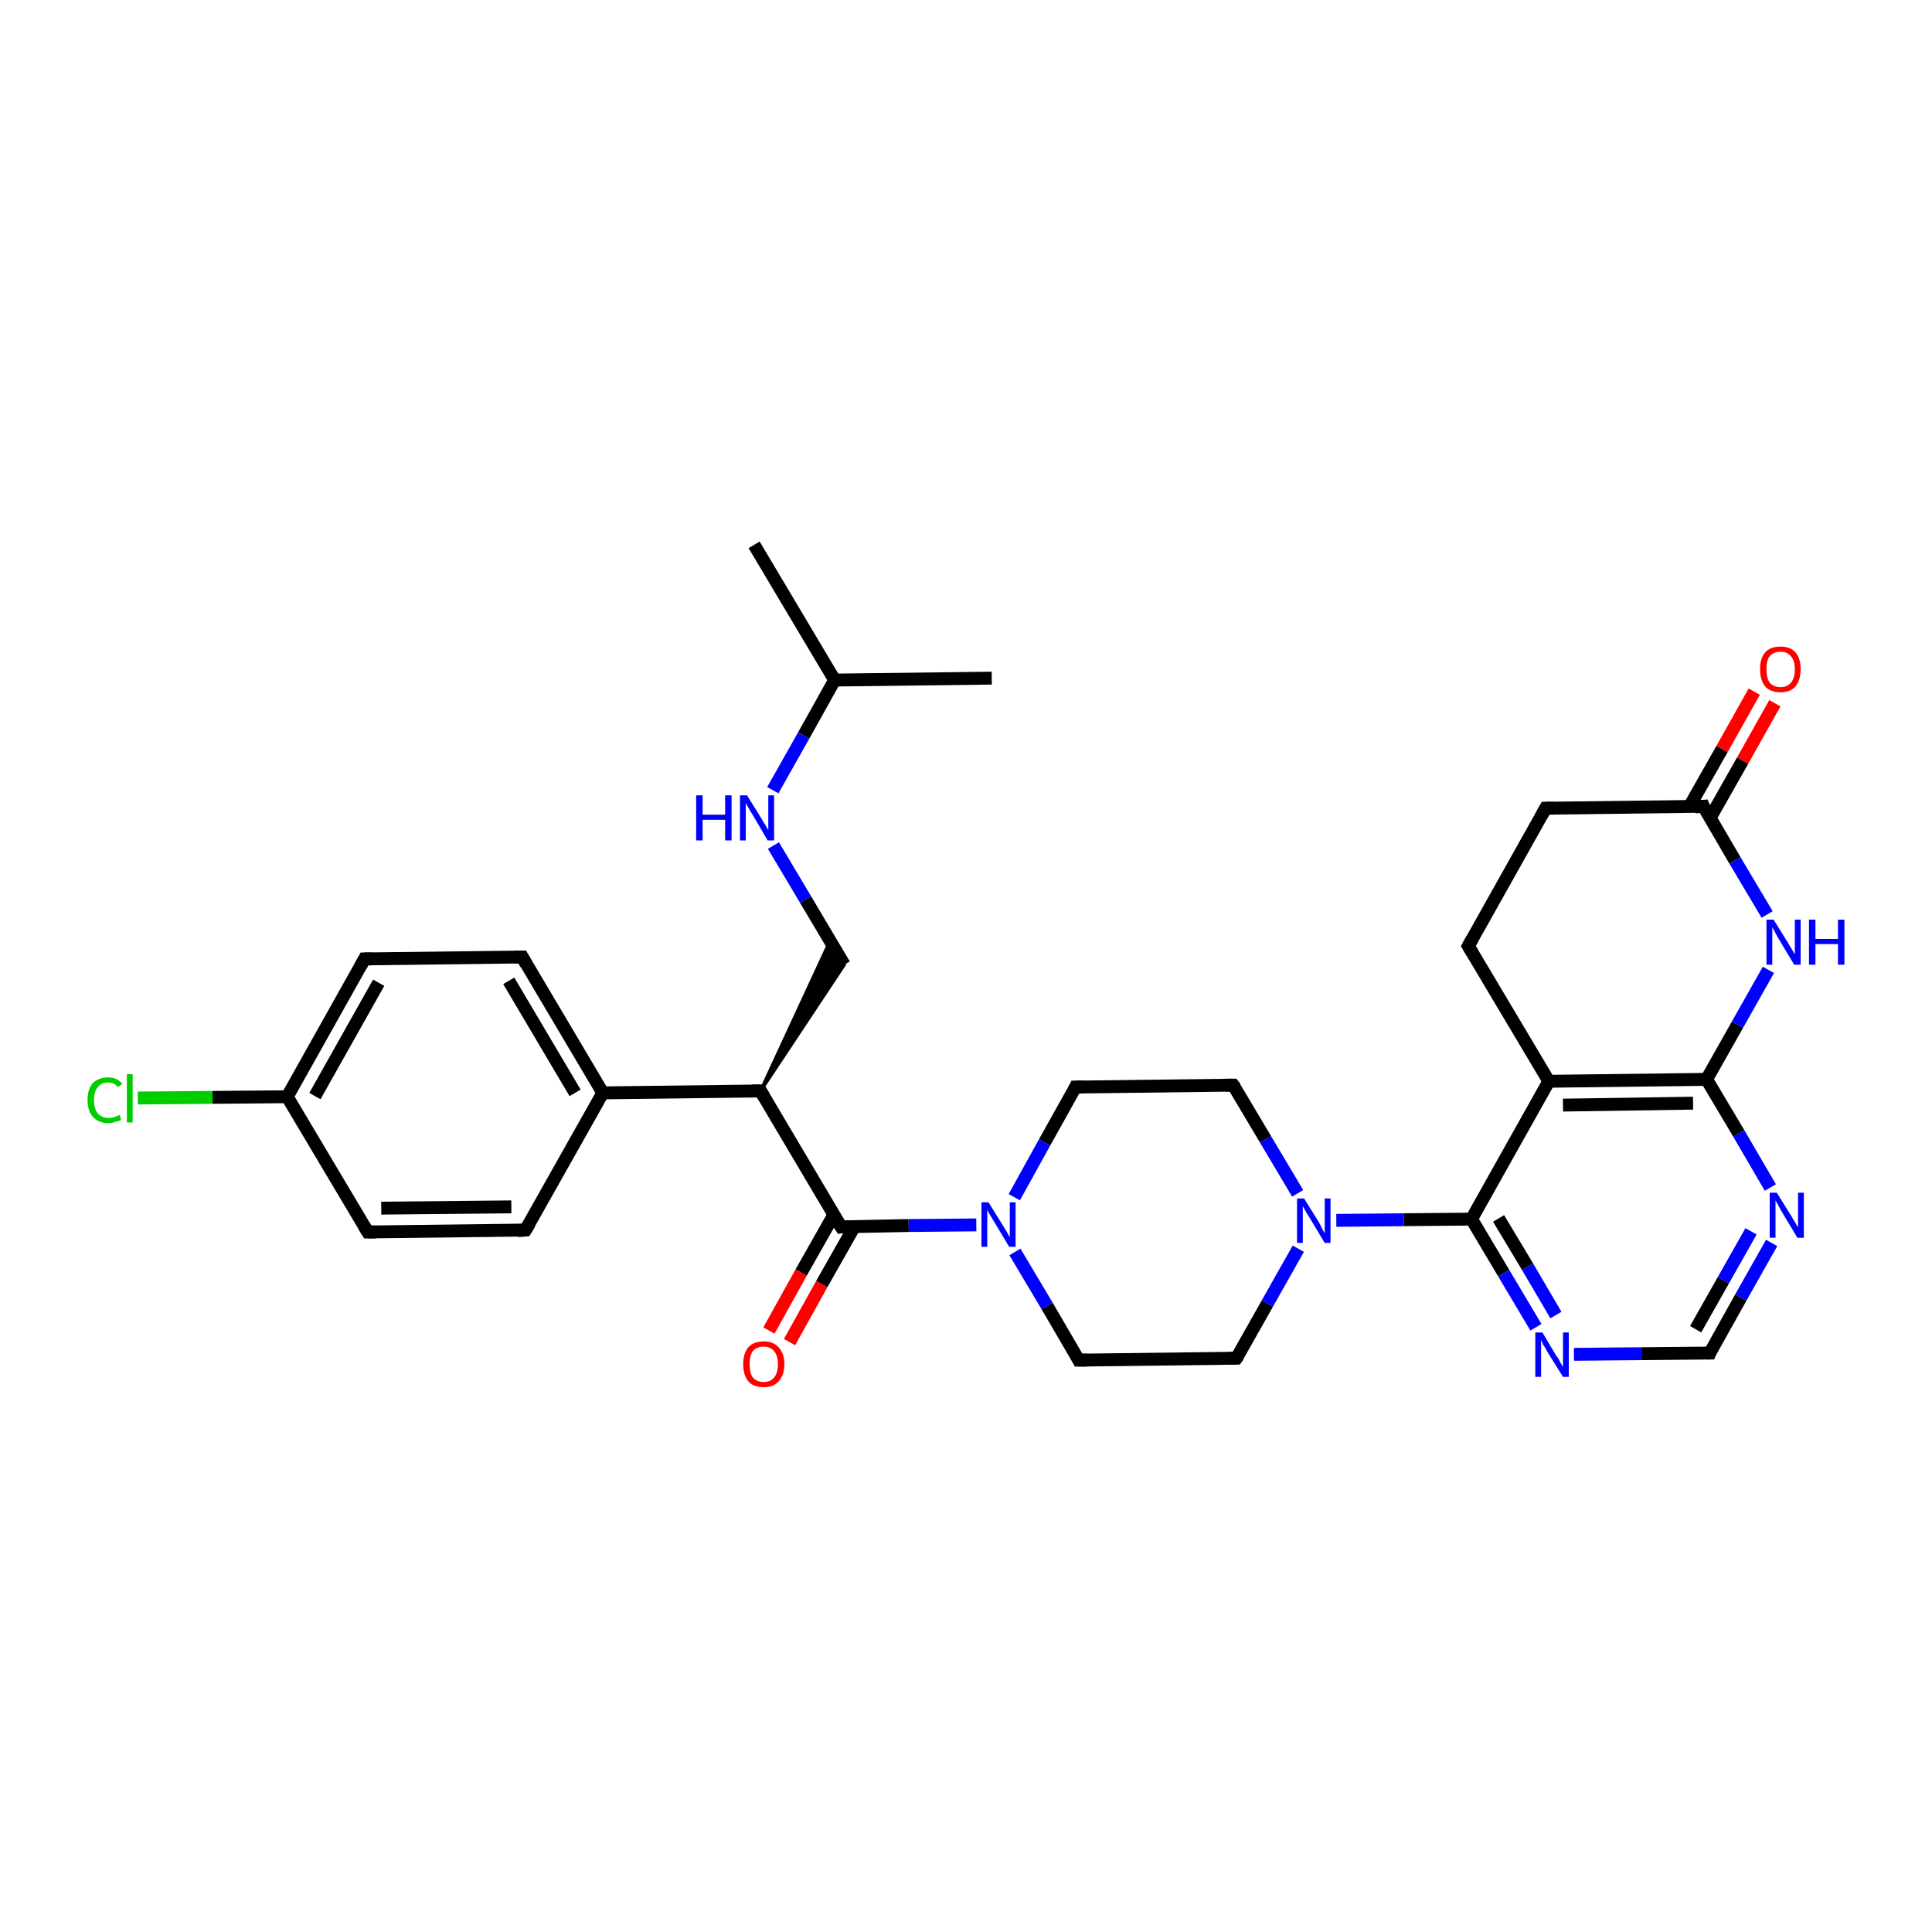 <?xml version='1.0' encoding='iso-8859-1'?>
<svg version='1.1' baseProfile='full'
              xmlns='http://www.w3.org/2000/svg'
                      xmlns:rdkit='http://www.rdkit.org/xml'
                      xmlns:xlink='http://www.w3.org/1999/xlink'
                  xml:space='preserve'
width='300px' height='300px' viewBox='0 0 300 300'>
<!-- END OF HEADER -->
<rect style='opacity:1.0;fill:#FFFFFF;stroke:none' width='300.0' height='300.0' x='0.0' y='0.0'> </rect>
<path class='bond-0 atom-0 atom-1' d='M 117.1,84.6 L 129.6,105.6' style='fill:none;fill-rule:evenodd;stroke:#000000;stroke-width:2.0px;stroke-linecap:butt;stroke-linejoin:miter;stroke-opacity:1' />
<path class='bond-1 atom-1 atom-2' d='M 129.6,105.6 L 154.0,105.3' style='fill:none;fill-rule:evenodd;stroke:#000000;stroke-width:2.0px;stroke-linecap:butt;stroke-linejoin:miter;stroke-opacity:1' />
<path class='bond-2 atom-1 atom-3' d='M 129.6,105.6 L 124.8,114.2' style='fill:none;fill-rule:evenodd;stroke:#000000;stroke-width:2.0px;stroke-linecap:butt;stroke-linejoin:miter;stroke-opacity:1' />
<path class='bond-2 atom-1 atom-3' d='M 124.8,114.2 L 120.0,122.7' style='fill:none;fill-rule:evenodd;stroke:#0000FF;stroke-width:2.0px;stroke-linecap:butt;stroke-linejoin:miter;stroke-opacity:1' />
<path class='bond-3 atom-3 atom-4' d='M 120.1,131.3 L 125.1,139.7' style='fill:none;fill-rule:evenodd;stroke:#0000FF;stroke-width:2.0px;stroke-linecap:butt;stroke-linejoin:miter;stroke-opacity:1' />
<path class='bond-3 atom-3 atom-4' d='M 125.1,139.7 L 131.1,149.8' style='fill:none;fill-rule:evenodd;stroke:#000000;stroke-width:2.0px;stroke-linecap:butt;stroke-linejoin:miter;stroke-opacity:1' />
<path class='bond-4 atom-5 atom-4' d='M 118.1,169.4 L 128.9,146.1 L 131.1,149.8 Z' style='fill:#000000;fill-rule:evenodd;fill-opacity:1;stroke:#000000;stroke-width:0.5px;stroke-linecap:butt;stroke-linejoin:miter;stroke-opacity:1;' />
<path class='bond-5 atom-5 atom-6' d='M 118.1,169.4 L 130.6,190.5' style='fill:none;fill-rule:evenodd;stroke:#000000;stroke-width:2.0px;stroke-linecap:butt;stroke-linejoin:miter;stroke-opacity:1' />
<path class='bond-6 atom-6 atom-7' d='M 129.5,188.6 L 124.4,197.6' style='fill:none;fill-rule:evenodd;stroke:#000000;stroke-width:2.0px;stroke-linecap:butt;stroke-linejoin:miter;stroke-opacity:1' />
<path class='bond-6 atom-6 atom-7' d='M 124.4,197.6 L 119.4,206.6' style='fill:none;fill-rule:evenodd;stroke:#FF0000;stroke-width:2.0px;stroke-linecap:butt;stroke-linejoin:miter;stroke-opacity:1' />
<path class='bond-6 atom-6 atom-7' d='M 132.7,190.4 L 127.6,199.4' style='fill:none;fill-rule:evenodd;stroke:#000000;stroke-width:2.0px;stroke-linecap:butt;stroke-linejoin:miter;stroke-opacity:1' />
<path class='bond-6 atom-6 atom-7' d='M 127.6,199.4 L 122.6,208.4' style='fill:none;fill-rule:evenodd;stroke:#FF0000;stroke-width:2.0px;stroke-linecap:butt;stroke-linejoin:miter;stroke-opacity:1' />
<path class='bond-7 atom-6 atom-8' d='M 130.6,190.5 L 141.1,190.3' style='fill:none;fill-rule:evenodd;stroke:#000000;stroke-width:2.0px;stroke-linecap:butt;stroke-linejoin:miter;stroke-opacity:1' />
<path class='bond-7 atom-6 atom-8' d='M 141.1,190.3 L 151.6,190.2' style='fill:none;fill-rule:evenodd;stroke:#0000FF;stroke-width:2.0px;stroke-linecap:butt;stroke-linejoin:miter;stroke-opacity:1' />
<path class='bond-8 atom-8 atom-9' d='M 157.6,194.4 L 162.6,202.8' style='fill:none;fill-rule:evenodd;stroke:#0000FF;stroke-width:2.0px;stroke-linecap:butt;stroke-linejoin:miter;stroke-opacity:1' />
<path class='bond-8 atom-8 atom-9' d='M 162.6,202.8 L 167.5,211.2' style='fill:none;fill-rule:evenodd;stroke:#000000;stroke-width:2.0px;stroke-linecap:butt;stroke-linejoin:miter;stroke-opacity:1' />
<path class='bond-9 atom-9 atom-10' d='M 167.5,211.2 L 192.0,210.9' style='fill:none;fill-rule:evenodd;stroke:#000000;stroke-width:2.0px;stroke-linecap:butt;stroke-linejoin:miter;stroke-opacity:1' />
<path class='bond-10 atom-10 atom-11' d='M 192.0,210.9 L 196.8,202.4' style='fill:none;fill-rule:evenodd;stroke:#000000;stroke-width:2.0px;stroke-linecap:butt;stroke-linejoin:miter;stroke-opacity:1' />
<path class='bond-10 atom-10 atom-11' d='M 196.8,202.4 L 201.6,193.9' style='fill:none;fill-rule:evenodd;stroke:#0000FF;stroke-width:2.0px;stroke-linecap:butt;stroke-linejoin:miter;stroke-opacity:1' />
<path class='bond-11 atom-11 atom-12' d='M 201.5,185.3 L 196.5,176.9' style='fill:none;fill-rule:evenodd;stroke:#0000FF;stroke-width:2.0px;stroke-linecap:butt;stroke-linejoin:miter;stroke-opacity:1' />
<path class='bond-11 atom-11 atom-12' d='M 196.5,176.9 L 191.5,168.5' style='fill:none;fill-rule:evenodd;stroke:#000000;stroke-width:2.0px;stroke-linecap:butt;stroke-linejoin:miter;stroke-opacity:1' />
<path class='bond-12 atom-12 atom-13' d='M 191.5,168.5 L 167.0,168.8' style='fill:none;fill-rule:evenodd;stroke:#000000;stroke-width:2.0px;stroke-linecap:butt;stroke-linejoin:miter;stroke-opacity:1' />
<path class='bond-13 atom-11 atom-14' d='M 207.5,189.5 L 218.0,189.4' style='fill:none;fill-rule:evenodd;stroke:#0000FF;stroke-width:2.0px;stroke-linecap:butt;stroke-linejoin:miter;stroke-opacity:1' />
<path class='bond-13 atom-11 atom-14' d='M 218.0,189.4 L 228.5,189.3' style='fill:none;fill-rule:evenodd;stroke:#000000;stroke-width:2.0px;stroke-linecap:butt;stroke-linejoin:miter;stroke-opacity:1' />
<path class='bond-14 atom-14 atom-15' d='M 228.5,189.3 L 233.5,197.7' style='fill:none;fill-rule:evenodd;stroke:#000000;stroke-width:2.0px;stroke-linecap:butt;stroke-linejoin:miter;stroke-opacity:1' />
<path class='bond-14 atom-14 atom-15' d='M 233.5,197.7 L 238.5,206.1' style='fill:none;fill-rule:evenodd;stroke:#0000FF;stroke-width:2.0px;stroke-linecap:butt;stroke-linejoin:miter;stroke-opacity:1' />
<path class='bond-14 atom-14 atom-15' d='M 232.7,189.2 L 237.2,196.7' style='fill:none;fill-rule:evenodd;stroke:#000000;stroke-width:2.0px;stroke-linecap:butt;stroke-linejoin:miter;stroke-opacity:1' />
<path class='bond-14 atom-14 atom-15' d='M 237.2,196.7 L 241.6,204.2' style='fill:none;fill-rule:evenodd;stroke:#0000FF;stroke-width:2.0px;stroke-linecap:butt;stroke-linejoin:miter;stroke-opacity:1' />
<path class='bond-15 atom-15 atom-16' d='M 244.4,210.3 L 255.0,210.2' style='fill:none;fill-rule:evenodd;stroke:#0000FF;stroke-width:2.0px;stroke-linecap:butt;stroke-linejoin:miter;stroke-opacity:1' />
<path class='bond-15 atom-15 atom-16' d='M 255.0,210.2 L 265.5,210.1' style='fill:none;fill-rule:evenodd;stroke:#000000;stroke-width:2.0px;stroke-linecap:butt;stroke-linejoin:miter;stroke-opacity:1' />
<path class='bond-16 atom-16 atom-17' d='M 265.5,210.1 L 270.3,201.5' style='fill:none;fill-rule:evenodd;stroke:#000000;stroke-width:2.0px;stroke-linecap:butt;stroke-linejoin:miter;stroke-opacity:1' />
<path class='bond-16 atom-16 atom-17' d='M 270.3,201.5 L 275.1,193.0' style='fill:none;fill-rule:evenodd;stroke:#0000FF;stroke-width:2.0px;stroke-linecap:butt;stroke-linejoin:miter;stroke-opacity:1' />
<path class='bond-16 atom-16 atom-17' d='M 263.3,206.4 L 267.6,198.8' style='fill:none;fill-rule:evenodd;stroke:#000000;stroke-width:2.0px;stroke-linecap:butt;stroke-linejoin:miter;stroke-opacity:1' />
<path class='bond-16 atom-16 atom-17' d='M 267.6,198.8 L 271.9,191.2' style='fill:none;fill-rule:evenodd;stroke:#0000FF;stroke-width:2.0px;stroke-linecap:butt;stroke-linejoin:miter;stroke-opacity:1' />
<path class='bond-17 atom-17 atom-18' d='M 274.9,184.4 L 270.0,176.0' style='fill:none;fill-rule:evenodd;stroke:#0000FF;stroke-width:2.0px;stroke-linecap:butt;stroke-linejoin:miter;stroke-opacity:1' />
<path class='bond-17 atom-17 atom-18' d='M 270.0,176.0 L 265.0,167.6' style='fill:none;fill-rule:evenodd;stroke:#000000;stroke-width:2.0px;stroke-linecap:butt;stroke-linejoin:miter;stroke-opacity:1' />
<path class='bond-18 atom-18 atom-19' d='M 265.0,167.6 L 269.8,159.1' style='fill:none;fill-rule:evenodd;stroke:#000000;stroke-width:2.0px;stroke-linecap:butt;stroke-linejoin:miter;stroke-opacity:1' />
<path class='bond-18 atom-18 atom-19' d='M 269.8,159.1 L 274.6,150.6' style='fill:none;fill-rule:evenodd;stroke:#0000FF;stroke-width:2.0px;stroke-linecap:butt;stroke-linejoin:miter;stroke-opacity:1' />
<path class='bond-19 atom-19 atom-20' d='M 274.4,142.0 L 269.4,133.6' style='fill:none;fill-rule:evenodd;stroke:#0000FF;stroke-width:2.0px;stroke-linecap:butt;stroke-linejoin:miter;stroke-opacity:1' />
<path class='bond-19 atom-19 atom-20' d='M 269.4,133.6 L 264.5,125.2' style='fill:none;fill-rule:evenodd;stroke:#000000;stroke-width:2.0px;stroke-linecap:butt;stroke-linejoin:miter;stroke-opacity:1' />
<path class='bond-20 atom-20 atom-21' d='M 265.5,127.1 L 270.6,118.1' style='fill:none;fill-rule:evenodd;stroke:#000000;stroke-width:2.0px;stroke-linecap:butt;stroke-linejoin:miter;stroke-opacity:1' />
<path class='bond-20 atom-20 atom-21' d='M 270.6,118.1 L 275.6,109.2' style='fill:none;fill-rule:evenodd;stroke:#FF0000;stroke-width:2.0px;stroke-linecap:butt;stroke-linejoin:miter;stroke-opacity:1' />
<path class='bond-20 atom-20 atom-21' d='M 262.3,125.3 L 267.4,116.3' style='fill:none;fill-rule:evenodd;stroke:#000000;stroke-width:2.0px;stroke-linecap:butt;stroke-linejoin:miter;stroke-opacity:1' />
<path class='bond-20 atom-20 atom-21' d='M 267.4,116.3 L 272.4,107.4' style='fill:none;fill-rule:evenodd;stroke:#FF0000;stroke-width:2.0px;stroke-linecap:butt;stroke-linejoin:miter;stroke-opacity:1' />
<path class='bond-21 atom-20 atom-22' d='M 264.5,125.2 L 240.0,125.5' style='fill:none;fill-rule:evenodd;stroke:#000000;stroke-width:2.0px;stroke-linecap:butt;stroke-linejoin:miter;stroke-opacity:1' />
<path class='bond-22 atom-22 atom-23' d='M 240.0,125.5 L 228.0,146.9' style='fill:none;fill-rule:evenodd;stroke:#000000;stroke-width:2.0px;stroke-linecap:butt;stroke-linejoin:miter;stroke-opacity:1' />
<path class='bond-23 atom-23 atom-24' d='M 228.0,146.9 L 240.5,167.9' style='fill:none;fill-rule:evenodd;stroke:#000000;stroke-width:2.0px;stroke-linecap:butt;stroke-linejoin:miter;stroke-opacity:1' />
<path class='bond-24 atom-5 atom-25' d='M 118.1,169.4 L 93.6,169.7' style='fill:none;fill-rule:evenodd;stroke:#000000;stroke-width:2.0px;stroke-linecap:butt;stroke-linejoin:miter;stroke-opacity:1' />
<path class='bond-25 atom-25 atom-26' d='M 93.6,169.7 L 81.1,148.6' style='fill:none;fill-rule:evenodd;stroke:#000000;stroke-width:2.0px;stroke-linecap:butt;stroke-linejoin:miter;stroke-opacity:1' />
<path class='bond-25 atom-25 atom-26' d='M 89.3,169.7 L 79.0,152.3' style='fill:none;fill-rule:evenodd;stroke:#000000;stroke-width:2.0px;stroke-linecap:butt;stroke-linejoin:miter;stroke-opacity:1' />
<path class='bond-26 atom-26 atom-27' d='M 81.1,148.6 L 56.6,148.9' style='fill:none;fill-rule:evenodd;stroke:#000000;stroke-width:2.0px;stroke-linecap:butt;stroke-linejoin:miter;stroke-opacity:1' />
<path class='bond-27 atom-27 atom-28' d='M 56.6,148.9 L 44.6,170.3' style='fill:none;fill-rule:evenodd;stroke:#000000;stroke-width:2.0px;stroke-linecap:butt;stroke-linejoin:miter;stroke-opacity:1' />
<path class='bond-27 atom-27 atom-28' d='M 58.8,152.6 L 48.9,170.2' style='fill:none;fill-rule:evenodd;stroke:#000000;stroke-width:2.0px;stroke-linecap:butt;stroke-linejoin:miter;stroke-opacity:1' />
<path class='bond-28 atom-28 atom-29' d='M 44.6,170.3 L 33.0,170.4' style='fill:none;fill-rule:evenodd;stroke:#000000;stroke-width:2.0px;stroke-linecap:butt;stroke-linejoin:miter;stroke-opacity:1' />
<path class='bond-28 atom-28 atom-29' d='M 33.0,170.4 L 21.4,170.5' style='fill:none;fill-rule:evenodd;stroke:#00CC00;stroke-width:2.0px;stroke-linecap:butt;stroke-linejoin:miter;stroke-opacity:1' />
<path class='bond-29 atom-28 atom-30' d='M 44.6,170.3 L 57.1,191.3' style='fill:none;fill-rule:evenodd;stroke:#000000;stroke-width:2.0px;stroke-linecap:butt;stroke-linejoin:miter;stroke-opacity:1' />
<path class='bond-30 atom-30 atom-31' d='M 57.1,191.3 L 81.6,191.0' style='fill:none;fill-rule:evenodd;stroke:#000000;stroke-width:2.0px;stroke-linecap:butt;stroke-linejoin:miter;stroke-opacity:1' />
<path class='bond-30 atom-30 atom-31' d='M 59.2,187.6 L 79.4,187.4' style='fill:none;fill-rule:evenodd;stroke:#000000;stroke-width:2.0px;stroke-linecap:butt;stroke-linejoin:miter;stroke-opacity:1' />
<path class='bond-31 atom-13 atom-8' d='M 167.0,168.8 L 162.2,177.4' style='fill:none;fill-rule:evenodd;stroke:#000000;stroke-width:2.0px;stroke-linecap:butt;stroke-linejoin:miter;stroke-opacity:1' />
<path class='bond-31 atom-13 atom-8' d='M 162.2,177.4 L 157.5,185.9' style='fill:none;fill-rule:evenodd;stroke:#0000FF;stroke-width:2.0px;stroke-linecap:butt;stroke-linejoin:miter;stroke-opacity:1' />
<path class='bond-32 atom-24 atom-14' d='M 240.5,167.9 L 228.5,189.3' style='fill:none;fill-rule:evenodd;stroke:#000000;stroke-width:2.0px;stroke-linecap:butt;stroke-linejoin:miter;stroke-opacity:1' />
<path class='bond-33 atom-31 atom-25' d='M 81.6,191.0 L 93.6,169.7' style='fill:none;fill-rule:evenodd;stroke:#000000;stroke-width:2.0px;stroke-linecap:butt;stroke-linejoin:miter;stroke-opacity:1' />
<path class='bond-34 atom-24 atom-18' d='M 240.5,167.9 L 265.0,167.6' style='fill:none;fill-rule:evenodd;stroke:#000000;stroke-width:2.0px;stroke-linecap:butt;stroke-linejoin:miter;stroke-opacity:1' />
<path class='bond-34 atom-24 atom-18' d='M 242.7,171.6 L 262.9,171.3' style='fill:none;fill-rule:evenodd;stroke:#000000;stroke-width:2.0px;stroke-linecap:butt;stroke-linejoin:miter;stroke-opacity:1' />
<path d='M 118.7,170.4 L 118.1,169.4 L 116.8,169.4' style='fill:none;stroke:#000000;stroke-width:2.0px;stroke-linecap:butt;stroke-linejoin:miter;stroke-opacity:1;' />
<path d='M 129.9,189.4 L 130.6,190.5 L 131.1,190.4' style='fill:none;stroke:#000000;stroke-width:2.0px;stroke-linecap:butt;stroke-linejoin:miter;stroke-opacity:1;' />
<path d='M 167.3,210.8 L 167.5,211.2 L 168.8,211.2' style='fill:none;stroke:#000000;stroke-width:2.0px;stroke-linecap:butt;stroke-linejoin:miter;stroke-opacity:1;' />
<path d='M 190.8,210.9 L 192.0,210.9 L 192.3,210.5' style='fill:none;stroke:#000000;stroke-width:2.0px;stroke-linecap:butt;stroke-linejoin:miter;stroke-opacity:1;' />
<path d='M 191.8,168.9 L 191.5,168.5 L 190.3,168.5' style='fill:none;stroke:#000000;stroke-width:2.0px;stroke-linecap:butt;stroke-linejoin:miter;stroke-opacity:1;' />
<path d='M 168.3,168.8 L 167.0,168.8 L 166.8,169.2' style='fill:none;stroke:#000000;stroke-width:2.0px;stroke-linecap:butt;stroke-linejoin:miter;stroke-opacity:1;' />
<path d='M 265.0,210.1 L 265.5,210.1 L 265.7,209.6' style='fill:none;stroke:#000000;stroke-width:2.0px;stroke-linecap:butt;stroke-linejoin:miter;stroke-opacity:1;' />
<path d='M 264.7,125.7 L 264.5,125.2 L 263.2,125.3' style='fill:none;stroke:#000000;stroke-width:2.0px;stroke-linecap:butt;stroke-linejoin:miter;stroke-opacity:1;' />
<path d='M 241.2,125.5 L 240.0,125.5 L 239.4,126.6' style='fill:none;stroke:#000000;stroke-width:2.0px;stroke-linecap:butt;stroke-linejoin:miter;stroke-opacity:1;' />
<path d='M 228.6,145.8 L 228.0,146.9 L 228.6,147.9' style='fill:none;stroke:#000000;stroke-width:2.0px;stroke-linecap:butt;stroke-linejoin:miter;stroke-opacity:1;' />
<path d='M 81.7,149.7 L 81.1,148.6 L 79.9,148.6' style='fill:none;stroke:#000000;stroke-width:2.0px;stroke-linecap:butt;stroke-linejoin:miter;stroke-opacity:1;' />
<path d='M 57.8,148.9 L 56.6,148.9 L 56.0,150.0' style='fill:none;stroke:#000000;stroke-width:2.0px;stroke-linecap:butt;stroke-linejoin:miter;stroke-opacity:1;' />
<path d='M 56.5,190.3 L 57.1,191.3 L 58.3,191.3' style='fill:none;stroke:#000000;stroke-width:2.0px;stroke-linecap:butt;stroke-linejoin:miter;stroke-opacity:1;' />
<path d='M 80.4,191.1 L 81.6,191.0 L 82.2,190.0' style='fill:none;stroke:#000000;stroke-width:2.0px;stroke-linecap:butt;stroke-linejoin:miter;stroke-opacity:1;' />
<path class='atom-3' d='M 108.1 123.5
L 109.1 123.5
L 109.1 126.5
L 112.6 126.5
L 112.6 123.5
L 113.6 123.5
L 113.6 130.5
L 112.6 130.5
L 112.6 127.3
L 109.1 127.3
L 109.1 130.5
L 108.1 130.5
L 108.1 123.5
' fill='#0000FF'/>
<path class='atom-3' d='M 116.0 123.5
L 118.3 127.2
Q 118.5 127.6, 118.9 128.2
Q 119.3 128.9, 119.3 128.9
L 119.3 123.5
L 120.2 123.5
L 120.2 130.5
L 119.2 130.5
L 116.8 126.4
Q 116.5 126.0, 116.2 125.4
Q 115.9 124.9, 115.8 124.7
L 115.8 130.5
L 114.9 130.5
L 114.9 123.5
L 116.0 123.5
' fill='#0000FF'/>
<path class='atom-7' d='M 115.4 211.8
Q 115.4 210.2, 116.2 209.2
Q 117.0 208.3, 118.6 208.3
Q 120.1 208.3, 120.9 209.2
Q 121.8 210.2, 121.8 211.8
Q 121.8 213.5, 120.9 214.5
Q 120.1 215.4, 118.6 215.4
Q 117.0 215.4, 116.2 214.5
Q 115.4 213.5, 115.4 211.8
M 118.6 214.6
Q 119.6 214.6, 120.2 213.9
Q 120.8 213.2, 120.8 211.8
Q 120.8 210.5, 120.2 209.8
Q 119.6 209.1, 118.6 209.1
Q 117.5 209.1, 116.9 209.8
Q 116.4 210.5, 116.4 211.8
Q 116.4 213.2, 116.9 213.9
Q 117.5 214.6, 118.6 214.6
' fill='#FF0000'/>
<path class='atom-8' d='M 153.5 186.7
L 155.8 190.4
Q 156.0 190.7, 156.4 191.4
Q 156.7 192.0, 156.8 192.1
L 156.8 186.7
L 157.7 186.7
L 157.7 193.6
L 156.7 193.6
L 154.3 189.6
Q 154.0 189.1, 153.7 188.6
Q 153.4 188.1, 153.3 187.9
L 153.3 193.6
L 152.4 193.6
L 152.4 186.7
L 153.5 186.7
' fill='#0000FF'/>
<path class='atom-11' d='M 202.5 186.1
L 204.8 189.8
Q 205.0 190.1, 205.3 190.8
Q 205.7 191.5, 205.7 191.5
L 205.7 186.1
L 206.6 186.1
L 206.6 193.0
L 205.7 193.0
L 203.3 189.0
Q 203.0 188.6, 202.7 188.0
Q 202.4 187.5, 202.3 187.3
L 202.3 193.0
L 201.4 193.0
L 201.4 186.1
L 202.5 186.1
' fill='#0000FF'/>
<path class='atom-15' d='M 239.5 206.9
L 241.7 210.6
Q 242.0 210.9, 242.3 211.6
Q 242.7 212.2, 242.7 212.3
L 242.7 206.9
L 243.6 206.9
L 243.6 213.8
L 242.7 213.8
L 240.2 209.8
Q 240.0 209.3, 239.6 208.8
Q 239.4 208.2, 239.3 208.1
L 239.3 213.8
L 238.4 213.8
L 238.4 206.9
L 239.5 206.9
' fill='#0000FF'/>
<path class='atom-17' d='M 275.9 185.2
L 278.2 188.9
Q 278.4 189.3, 278.8 189.9
Q 279.2 190.6, 279.2 190.6
L 279.2 185.2
L 280.1 185.2
L 280.1 192.2
L 279.1 192.2
L 276.7 188.2
Q 276.4 187.7, 276.1 187.1
Q 275.8 186.6, 275.7 186.4
L 275.7 192.2
L 274.8 192.2
L 274.8 185.2
L 275.9 185.2
' fill='#0000FF'/>
<path class='atom-19' d='M 275.4 142.8
L 277.7 146.5
Q 277.9 146.9, 278.3 147.5
Q 278.7 148.2, 278.7 148.2
L 278.7 142.8
L 279.6 142.8
L 279.6 149.8
L 278.6 149.8
L 276.2 145.8
Q 275.9 145.3, 275.6 144.7
Q 275.3 144.2, 275.2 144.0
L 275.2 149.8
L 274.3 149.8
L 274.3 142.8
L 275.4 142.8
' fill='#0000FF'/>
<path class='atom-19' d='M 280.9 142.8
L 281.9 142.8
L 281.9 145.8
L 285.4 145.8
L 285.4 142.8
L 286.4 142.8
L 286.4 149.8
L 285.4 149.8
L 285.4 146.6
L 281.9 146.6
L 281.9 149.8
L 280.9 149.8
L 280.9 142.8
' fill='#0000FF'/>
<path class='atom-21' d='M 273.3 103.9
Q 273.3 102.2, 274.1 101.3
Q 274.9 100.4, 276.5 100.4
Q 278.0 100.4, 278.8 101.3
Q 279.6 102.2, 279.6 103.9
Q 279.6 105.6, 278.8 106.6
Q 278.0 107.5, 276.5 107.5
Q 274.9 107.5, 274.1 106.6
Q 273.3 105.6, 273.3 103.9
M 276.5 106.7
Q 277.5 106.7, 278.1 106.0
Q 278.7 105.3, 278.7 103.9
Q 278.7 102.6, 278.1 101.9
Q 277.5 101.2, 276.5 101.2
Q 275.4 101.2, 274.8 101.9
Q 274.3 102.5, 274.3 103.9
Q 274.3 105.3, 274.8 106.0
Q 275.4 106.7, 276.5 106.7
' fill='#FF0000'/>
<path class='atom-29' d='M 13.6 170.8
Q 13.6 169.1, 14.4 168.2
Q 15.3 167.3, 16.8 167.3
Q 18.2 167.3, 19.0 168.3
L 18.3 168.8
Q 17.8 168.1, 16.8 168.1
Q 15.7 168.1, 15.2 168.8
Q 14.6 169.5, 14.6 170.8
Q 14.6 172.2, 15.2 172.9
Q 15.8 173.6, 16.9 173.6
Q 17.7 173.6, 18.6 173.1
L 18.8 173.9
Q 18.5 174.1, 17.9 174.2
Q 17.4 174.4, 16.8 174.4
Q 15.3 174.4, 14.4 173.4
Q 13.6 172.5, 13.6 170.8
' fill='#00CC00'/>
<path class='atom-29' d='M 19.7 166.8
L 20.6 166.8
L 20.6 174.3
L 19.7 174.3
L 19.7 166.8
' fill='#00CC00'/>
</svg>
